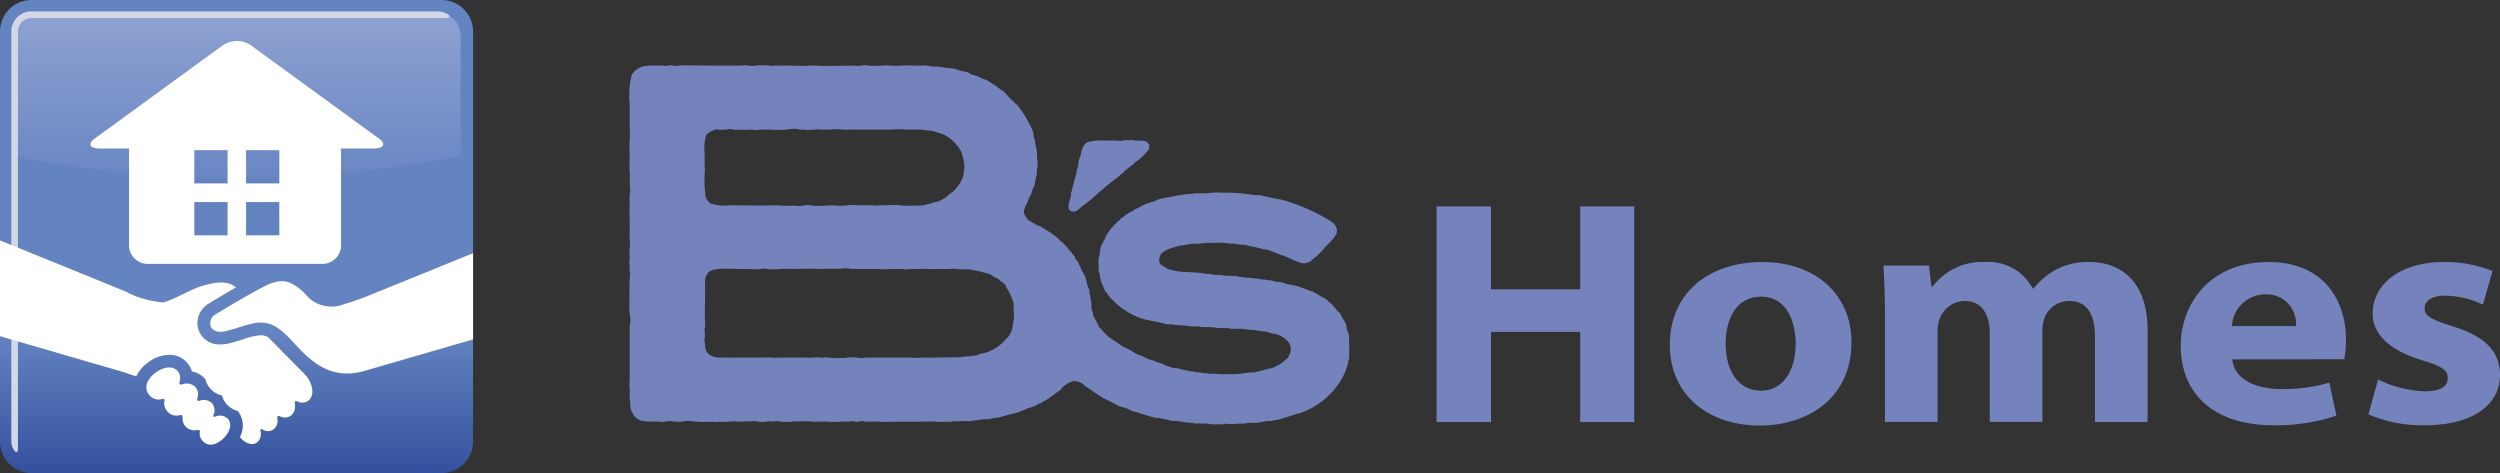 <svg xmlns="http://www.w3.org/2000/svg" xmlns:xlink="http://www.w3.org/1999/xlink" width="211.39" height="40.001" viewBox="0 0 211.39 40.001">
  <rect x="0" y="0" width="211.39" height="40.001" fill="#333333" stroke="none"/>
  <defs>
    <linearGradient id="linear-gradient" x1="0.5" y1="-0.004" x2="0.5" y2="1" gradientUnits="objectBoundingBox">
      <stop offset="0.001" stop-color="#6383c1"/>
      <stop offset="0.712" stop-color="#6383c1"/>
      <stop offset="1" stop-color="#34519d"/>
    </linearGradient>
    <linearGradient id="linear-gradient-2" x1="0.5" y1="-0.012" x2="0.5" y2="1.164" gradientUnits="objectBoundingBox">
      <stop offset="0" stop-color="#8fa1d1"/>
      <stop offset="0.998" stop-color="#6383c1"/>
    </linearGradient>
  </defs>
  <g id="logo_homes" transform="translate(-223.194 -2358.539)">
    <g id="グループ_163" data-name="グループ 163">
      <g id="グループ_160" data-name="グループ 160">
        <g id="グループ_159" data-name="グループ 159">
          <path id="パス_1840" data-name="パス 1840" d="M349.266,2375.989V2383h7.544v-7.008h4.57v18.236h-4.57v-7.63h-7.544v7.63h-4.6v-18.236Z" fill="#7483bc"/>
          <path id="パス_1841" data-name="パス 1841" d="M379.747,2387.461c0,4.843-3.817,7.062-7.754,7.062-4.3,0-7.605-2.544-7.605-6.818s3.126-7.009,7.846-7.009C376.742,2380.7,379.747,2383.484,379.747,2387.461Zm-10.64.135c0,2.273,1.052,3.978,3.006,3.978,1.773,0,2.916-1.6,2.916-3.978,0-1.975-.841-3.977-2.916-3.977C369.92,2383.619,369.107,2385.648,369.107,2387.6Z" fill="#7483bc"/>
          <path id="パス_1842" data-name="パス 1842" d="M382.577,2385.215c0-1.651-.061-3.057-.121-4.221H386.3l.21,1.786h.09a5.243,5.243,0,0,1,4.449-2.084,4.223,4.223,0,0,1,4.028,2.246h.059a6.369,6.369,0,0,1,1.895-1.6,5.762,5.762,0,0,1,2.794-.65c2.826,0,4.96,1.786,4.96,5.737v7.792h-4.448v-7.2c0-1.921-.692-3.03-2.165-3.03a2.212,2.212,0,0,0-2.1,1.434,3.108,3.108,0,0,0-.181,1.054v7.739h-4.448v-7.413c0-1.678-.662-2.814-2.1-2.814a2.289,2.289,0,0,0-2.134,1.488,2.466,2.466,0,0,0-.181,1.028v7.711h-4.448Z" fill="#7483bc"/>
          <path id="パス_1843" data-name="パス 1843" d="M411.947,2388.922c.151,1.7,2.014,2.516,4.148,2.516a14.25,14.25,0,0,0,4.057-.541l.6,2.787a15.962,15.962,0,0,1-5.321.812c-4.989,0-7.844-2.6-7.844-6.737,0-3.355,2.314-7.063,7.424-7.063,4.749,0,6.552,3.329,6.552,6.6a8.844,8.844,0,0,1-.15,1.623Zm5.381-2.814a2.475,2.475,0,0,0-2.585-2.679,2.834,2.834,0,0,0-2.826,2.679Z" fill="#7483bc"/>
          <path id="パス_1844" data-name="パス 1844" d="M424.274,2390.627a9.7,9.7,0,0,0,3.937,1c1.382,0,1.954-.432,1.954-1.108s-.451-1-2.164-1.515c-3.036-.921-4.208-2.409-4.178-3.978,0-2.462,2.344-4.33,5.981-4.33a10.806,10.806,0,0,1,4.149.758l-.813,2.842a7.813,7.813,0,0,0-3.185-.758c-1.113,0-1.744.406-1.744,1.082,0,.623.571.947,2.375,1.516,2.8.865,3.967,2.136,4,4.085,0,2.462-2.165,4.275-6.373,4.275a11.376,11.376,0,0,1-4.749-.92Z" fill="#7483bc"/>
        </g>
      </g>
      <g id="グループ_162" data-name="グループ 162">
        <g id="グループ_161" data-name="グループ 161">
          <path id="パス_1845" data-name="パス 1845" d="M318.224,2370.387h.816c.043.01.143.043.2.05a3.18,3.18,0,0,1,.84.049c.128.057.178.181.272.273a.835.835,0,0,1,0,.369c-.032.085-.125.155-.173.222a4.182,4.182,0,0,1-1.013.916c-.042.048-.083.1-.123.148-.247.18-.473.361-.717.543l-.173.2H318.1c-.034.041-.066.082-.1.126h-.05c-.042.048-.082.1-.123.146-.815.6-1.576,1.259-2.322,1.929-.264.235-.551.43-.841.641-.025.033-.049.068-.074.1h-.049c-.033.039-.066.081-.1.124h-.048c-.026.031-.05.063-.075.1-.083.054-.385.172-.518.074-.469-.12-.159-.9-.075-1.186.043-.141.01-.254.05-.4.148-.535.28-1.124.445-1.631l.024-.248c.034-.107.091-.289.123-.4.009-.113.017-.229.026-.344.057-.188.139-.414.2-.593.009-.075.017-.15.025-.222.117-.346.224-.675.543-.815a4.443,4.443,0,0,1,1.557-.124c.2-.01.395-.018.593-.026C317.544,2370.411,318.073,2370.5,318.224,2370.387Z" fill="#7483bc" fill-rule="evenodd"/>
          <path id="パス_1846" data-name="パス 1846" d="M280.7,2364.063c1.3.011,2.593.023,3.878.023h1.212a3.014,3.014,0,0,1,.888.025,1.413,1.413,0,0,0,.42-.025,7.476,7.476,0,0,1,1.458.025l.149-.025h.716c.646,0,1.366.019,2.026.025a5.281,5.281,0,0,1,1.111,0h1.063l1.507-.025.741.025a2.168,2.168,0,0,1,.815-.025c.159.041.389-.006.519.025.346-.016.692-.031,1.038-.048a6.129,6.129,0,0,0,1.433,0c.247.006.493.017.741.023h.79c.05-.006.1-.017.149-.023a5.355,5.355,0,0,1,.642.1h.519c.189.052.5.069.691.122h.223c.153.04.335.028.494.075.213.063.471.155.692.222h.149a2.272,2.272,0,0,1,.246.075c.14.059.307.169.445.221h.1c.031.012.1.065.123.074h.1c.126.05.277.146.4.2a4.922,4.922,0,0,1,.568.222c.008.017.016.035.024.05l.1.026c.031.019.069.078.1.1l.1.026.025.048.1.024c.057.037.116.111.172.149h.05c.06.042.112.131.172.174h.05c.042.029.082.094.124.122s.081.02.123.05c.016.025.033.048.05.074.041.03.081.02.123.049.2.216.395.429.593.643.144.143.3.275.445.42.041.033.082.067.123.1a10.487,10.487,0,0,1,1.26,2.077,3.114,3.114,0,0,1,.1.346v.173c.044.147.107.34.148.495v.172c.057.194.1.456.149.667v.494a2.359,2.359,0,0,1,0,.965c-.009.155-.017.311-.025.47-.042.141-.082.376-.124.516-.007.091-.016.182-.024.272-.074.232-.184.462-.272.668q-.014.073-.024.147c-.077.178-.2.374-.273.546-.03.068-.017.109-.049.171-.105.2-.394.7-.3.99a1.635,1.635,0,0,0,.445.617c.033.007.066.016.1.024.045.03.1.1.148.124l.1.024a2.6,2.6,0,0,0,.346.222c.076.033.121.015.2.049a2.3,2.3,0,0,1,.272.175c.033.007.066.017.1.023.016.025.032.051.049.075.056.04.113.037.173.074.008.017.017.033.024.05h.05c.044.028.1.094.148.124.033.006.065.015.1.024l.025.048h.05c.017.026.033.052.049.075.156.112.293.212.445.32.083.091.165.183.247.272a3.553,3.553,0,0,1,.766.792c.049.042.1.081.148.123.025.036.049.114.074.149s.066.047.1.074v.048c.021.032.08.069.1.1.05.078.049.166.1.246.068.107.18.216.246.321.017.049.033.1.051.149s.1.135.123.2v.074c.1.235.266.474.371.714.072.171.117.375.172.545v.1c.057.16.145.372.2.543.009.108.017.215.026.321.046.161.078.428.123.594.008.2.017.394.025.594.031.1.086.293.124.393l.024.2a4.623,4.623,0,0,0,.247.468,6.179,6.179,0,0,0,.3.593l.075.05a4.609,4.609,0,0,0,1.408,1.187c.043.028.083.093.123.122h.05c.031.022.068.08.1.1h.049c.056.037.117.113.173.148.034.01.066.015.1.026.158.083.326.159.494.245s.34.2.494.3a3.109,3.109,0,0,0,.445.172c.189.085.4.215.593.3.106.026.214.05.321.074.172.061.381.153.544.222.049.01.1.017.148.026a10.363,10.363,0,0,0,1.063.419c.131.009.263.017.394.024.339.107.758.174,1.113.272h.222c.079.02.228.055.3.074h.2c.108.029.3.05.395.075h.247a2.191,2.191,0,0,0,.519.049h.3a4.239,4.239,0,0,0,.889.026,7.407,7.407,0,0,0,1.778-.124c.182-.007.363-.017.544-.026.362-.1.758-.16,1.087-.272.161-.052.3-.037.445-.1a3.389,3.389,0,0,0,1.136-.715c.05-.043.1-.085.149-.124a2.624,2.624,0,0,0,.172-.322c.381-.891-.461-1.448-1.062-1.68-.148-.022-.3-.049-.444-.073-.133-.039-.315-.108-.445-.15-.124-.008-.247-.015-.371-.026l-.074-.047h-.222c-.114-.029-.322-.048-.42-.076h-.247c-.229-.057-.513-.039-.742-.1h-1.013l-.123-.049h-.42c-.161-.042-.429.024-.617-.026-.445-.116-1.125-.009-1.557-.123h-.617c-.486-.123-1.113-.054-1.582-.173h-.42c-.331-.1-.755-.168-1.087-.272H320.6c-.05-.013-.155-.061-.2-.074-.075-.008-.149-.015-.223-.024a5.969,5.969,0,0,1-2.916-1.705l-.222-.2v-.051c-.033-.026-.065-.049-.1-.071v-.053l-.074-.047v-.051c-.07-.1-.181-.193-.247-.3-.016-.049-.033-.1-.049-.147a5.023,5.023,0,0,1-.321-.791c-.053-.168-.028-.305-.075-.469-.014-.051-.062-.157-.074-.2-.008-.339-.016-.676-.025-1.015.058-.222.088-.487.149-.691v-.173c.019-.069.042-.188.074-.271a3.779,3.779,0,0,1,.272-.52c.06-.1.068-.215.124-.322a5.2,5.2,0,0,1,.394-.567v-.048l.248-.224v-.048c.057-.05.114-.1.173-.15l.222-.246h.049c.091-.1.181-.2.272-.3h.05l.049-.073h.049c.089-.061.179-.164.272-.222.033-.007.066-.015.1-.025l.024-.049c.05-.018.1-.033.149-.049.008-.017.017-.034.024-.051.05-.013.1-.031.149-.048.008-.017.016-.035.025-.05.033-.008.065-.015.1-.025s.068-.078.1-.1c.1-.061.2-.064.3-.123a6.089,6.089,0,0,1,.864-.422h.1c.026-.008.092-.062.123-.074h.1c.233-.088.495-.215.741-.3h.124c.046-.015.164-.058.221-.073h.2c.308-.091.706-.142,1.013-.224h.2c.347-.1.807-.057,1.162-.148h.964a6.115,6.115,0,0,1,1.284-.049h.421a15.176,15.176,0,0,1,2.247.2c.206.01.412.018.618.026.35.106.773.169,1.112.271h.173c.057.016.176.061.222.075h.149a16.032,16.032,0,0,1,3.631,1.483c.466.289,1,.465,1.136,1.087a.146.146,0,0,1-.024.1v.172a2.051,2.051,0,0,1-.272.422v.047l-.1.075a3.72,3.72,0,0,1-.4.445l-.148.124a5.132,5.132,0,0,1-1.187,1.161l-.048.072a1.141,1.141,0,0,1-.841.2,9.464,9.464,0,0,1-1.259-.543h-.075c-.045-.022-.127-.081-.172-.1-.075-.016-.148-.031-.223-.05-.336-.14-.712-.294-1.062-.42-.149-.024-.3-.049-.445-.072-.478-.148-1.065-.228-1.556-.372h-.371c-.184-.046-.409-.052-.593-.1h-.3a5.745,5.745,0,0,0-1.359-.052,5.184,5.184,0,0,0-1.111.052q-.42.01-.84.025c-.225.059-.526.09-.742.147h-.172c-.576.174-1.4.359-1.656.84v.073c-.011.029-.065.093-.073.124v.2c0,.417.287.459.543.618a2.053,2.053,0,0,0,.3.173c.065.01.132.016.2.025.811.285,2.039.119,2.915.347h.347c.108.027.3.049.394.075h.4c.121.028.339.043.445.071l.938.026c.657.181,1.519.129,2.175.3h.3c.007,0,.117.047.123.049h.248c.178.047.421.1.592.147.124.01.248.018.371.025.2.063.438.139.643.2h.148c.112.031.258.067.371.1h.123c.391.139.817.287,1.186.446.077.032.121.016.2.05a6,6,0,0,1,.667.394c.064.04.132.036.2.075.009.016.016.033.025.048l.147.05c.032.02.069.079.1.1h.049l.1.122a3.421,3.421,0,0,1,.741.765c.079.109.22.191.3.3s.1.235.172.345a3.463,3.463,0,0,1,.3.495c.033.085.054.2.074.272v.148c.055.178.145.375.2.569.008.3.016.608.025.914v.841c-.016.057,0,.209-.025.3l-.05.074v.172a8.057,8.057,0,0,1-.37,1.037,6.437,6.437,0,0,1-3.755,3.262c-.1.042-.191.033-.3.074-.476.184-1.037.319-1.532.494H331.1c-.125.035-.287.065-.42.1H330.3c-.232.062-.554.088-.79.149h-.766a2.32,2.32,0,0,1-.593.071h-.4a2.112,2.112,0,0,1-.791,0,.759.759,0,0,0-.321.053h-.593a4.251,4.251,0,0,1-.791-.053c-.174-.042-.423.015-.568-.021h-.544l-.1-.05c-.174-.01-.347-.018-.519-.026-.205-.055-.54-.066-.741-.123l-.568-.025c-.3-.085-.654-.146-.94-.222-.164-.045-.308-.005-.469-.048-.468-.137-1.011-.278-1.457-.447-.14-.031-.281-.064-.42-.1-.161-.068-.337-.178-.495-.247l-.617-.174c-.186-.08-.373-.2-.545-.295-.288-.155-.571-.253-.839-.421-.533-.334-1.032-.688-1.556-1.037-.017-.025-.033-.049-.05-.076a1.248,1.248,0,0,0-.938-.269,2.444,2.444,0,0,0-.767.42l-.32.345c-.292.213-.567.409-.866.617-.016.025-.032.049-.048.075-.034.007-.067.017-.1.025s-.069.078-.1.1c-.08.051-.168.049-.248.1a2.845,2.845,0,0,1-.321.2h-.074c-.122.053-.245.167-.37.221-.091.042-.176.037-.272.074l-.05.05c-.057.009-.115.018-.172.024-.361.153-.74.318-1.137.446h-.124c-.034.011-.113.062-.147.074h-.125c-.315.113-.724.2-1.062.3h-.173c-.144.04-.4.079-.543.122-.222.009-.445.018-.667.024-.277.076-.642.074-.939.149h-.865c-.153.039-.411-.021-.592.023a3.31,3.31,0,0,1-.692.026,5.007,5.007,0,0,1-1.038-.026c-.387.01-.774.018-1.161.026h-2.348a5.8,5.8,0,0,1-1.185-.026.338.338,0,0,0-.173.026h-.79a1.353,1.353,0,0,0-.569-.026.664.664,0,0,1-.3.026,1.342,1.342,0,0,0-.494-.026.328.328,0,0,1-.173.026,2.454,2.454,0,0,0-.568,0,10.878,10.878,0,0,1-1.506-.026c-.025.01-.05.018-.075.026h-.815a4.246,4.246,0,0,0-.964-.026H290.4a5.169,5.169,0,0,1-1.359,0c-.259-.064-.522.057-.741,0a.941.941,0,0,0-.346.026,2.565,2.565,0,0,1-.89-.049c-.485.018-.971.033-1.457.049a2.582,2.582,0,0,0-.79,0c-.318.051-.708-.046-.989.026l-.617-.026a7.641,7.641,0,0,1-1.532-.049,2.348,2.348,0,0,0-.84.049,3.545,3.545,0,0,1-.89-.049,1.437,1.437,0,0,0-.519.049,3.012,3.012,0,0,1-.741-.026,4.208,4.208,0,0,1-1.012-.023l-.273-.025-.049-.05c-.074-.024-.148-.048-.222-.074l-.025-.048h-.049a1.917,1.917,0,0,1-.569-.964v-.372c-.01-.043-.038-.2-.049-.246v-.989a2.072,2.072,0,0,1,0-.667V2386a1.331,1.331,0,0,0,.049-.594,5.944,5.944,0,0,1-.074-1.358v-1.211c.046-.184-.028-.478.025-.691a1.965,1.965,0,0,0,0-.717c-.047-.19.016-.455-.025-.618a.9.9,0,0,1,.025-.346c-.008-.27-.016-.543-.025-.815a4.073,4.073,0,0,0,.049-.668,1.911,1.911,0,0,1-.024-.615v-1.112c-.008-.354-.016-.711-.025-1.063,0-.152.03-.335.025-.519a4.138,4.138,0,0,1,.049-1.039.391.391,0,0,0-.025-.2c-.008-.191-.016-.378-.024-.567.008-.2.016-.4.024-.592a5.269,5.269,0,0,1-.024-1.213c0-.314-.025-.666-.025-1.013v-.347a5.96,5.96,0,0,0,.025-1.209c0-.657,0-1.422,0-2.148a7.45,7.45,0,0,1,.148-2.422,1.571,1.571,0,0,1,.964-.766c.146-.046.36-.04.494-.075h1.186a.729.729,0,0,0,.444,0C279.92,2364.026,280.538,2364.18,280.7,2364.063Zm4.52,5.434c.259.068.646-.037.89.026.214-.011.428-.017.642-.026a1.924,1.924,0,0,0,.717,0h.865a8.494,8.494,0,0,0,1.778-.05,1.848,1.848,0,0,1,.742.05h.37a1.024,1.024,0,0,0,.4.026c.114-.032.326.009.468-.026a1.371,1.371,0,0,1,.495,0h.766a4.838,4.838,0,0,1,1.136,0c.255.065.6-.047.791,0h3.36a4.448,4.448,0,0,1,1.112,0h.642a5.229,5.229,0,0,1,1.211.074c.123.009.247.016.371.026.227.067.5.142.716.222.049.007.1.015.148.024a3.508,3.508,0,0,1,1.606,1.483,3.184,3.184,0,0,1,.173.568,2.189,2.189,0,0,1,.049,1.259v.174a2.988,2.988,0,0,1-1.284,1.7c-.051.038-.1.116-.149.152a3.811,3.811,0,0,1-.642.37c-.136.056-.249.047-.395.1-.31.1-.676.18-1.013.272h-.716a6.9,6.9,0,0,1-1.434-.05h-.4l-.964.024a1.71,1.71,0,0,1-.642,0h-.766l-1.21-.024a4.709,4.709,0,0,1-1.433.024c-.346.018-.692.034-1.038.051a4.95,4.95,0,0,1-.914-.051,1.966,1.966,0,0,0-.667.051,2.6,2.6,0,0,1-.667-.025,7.95,7.95,0,0,1-1.457-.026l-1.286.026-2.717-.026a3.487,3.487,0,0,1-1.631-.172,1.344,1.344,0,0,1-.395-.569c-.009-.124-.017-.246-.025-.37a5.193,5.193,0,0,1-.049-1.111,3.352,3.352,0,0,1,.024-.668c-.008-.181-.016-.361-.024-.543v-.99a3.646,3.646,0,0,1,.148-1.531,1.744,1.744,0,0,1,.865-.468c.06-.013.063.018.1.024a2.856,2.856,0,0,0,.963-.05A1.414,1.414,0,0,1,285.216,2369.5Zm9.858,11.761c.175.043.423-.013.569.024h.642c.5,0,1.052-.015,1.507.026.461-.011.923-.017,1.384-.026a2.32,2.32,0,0,1,.494.026,1.542,1.542,0,0,0,.469-.026H301a3.164,3.164,0,0,1,.79.026c.124-.011.247-.017.371-.026h1.211c.156-.009.313-.018.469-.024a4.886,4.886,0,0,0,.89.05h.345a13.609,13.609,0,0,1,1.755.395,3.671,3.671,0,0,1,.445.271c.109.067.24.1.345.173.051.035.1.113.148.148a1.609,1.609,0,0,1,.42.32c.05.074.053.148.1.223a5.165,5.165,0,0,1,.618,1.36v.642a2.389,2.389,0,0,1-.074,1.087v.148a4,4,0,0,1-.124.493,3.083,3.083,0,0,1-.272.47l-.1.074a3.77,3.77,0,0,1-1.754,1.235,4.39,4.39,0,0,1-.469.1c-.123.037-.286.109-.4.148-.107.011-.215.018-.321.028-.288.072-.689.05-.964.124l-2.124.023a4.984,4.984,0,0,1-.915,0h-.247a3.943,3.943,0,0,1-.964,0h-3.7a3.038,3.038,0,0,1-.568.049,3.164,3.164,0,0,0-1.186-.024c-.16.039-.389-.009-.519.024h-.247c-.2-.009-.4-.015-.593-.024a1.443,1.443,0,0,0-.543-.025c-.227.056-.484-.064-.743,0a3.8,3.8,0,0,1-.789,0c-.464.008-.948,0-1.458,0l-1.236.025a3.475,3.475,0,0,0-.716-.025h-2.47a1.8,1.8,0,0,1-.421,0h-1.161a2.041,2.041,0,0,1-.667-.247,1.1,1.1,0,0,1-.346-.617v-.3a.952.952,0,0,1-.049-.445,1.181,1.181,0,0,0,.024-.443,1.24,1.24,0,0,1,.025-.569c-.008-.3-.017-.593-.025-.89,0-.687.025-1.465.025-2.247,0-.589-.086-.9.173-1.287a.806.806,0,0,1,.173-.22c.49-.35,1.833-.223,2.668-.223.495.009.989.015,1.483.026a3.193,3.193,0,0,1,.593-.05,4.057,4.057,0,0,0,.988.05,4.915,4.915,0,0,1,1.037-.026c.644,0,1.239-.02,1.8-.024.214.006.428.015.642.024.446-.009.89-.018,1.335-.024a3.031,3.031,0,0,0,.765-.025A2.881,2.881,0,0,1,295.074,2381.258Z" fill="#7483bc" fill-rule="evenodd"/>
        </g>
      </g>
    </g>
    <g id="グループ_165" data-name="グループ 165">
      <path id="長方形_44" data-name="長方形 44" d="M2.667,0H37.335A2.666,2.666,0,0,1,40,2.666V37.335A2.666,2.666,0,0,1,37.335,40H2.667A2.667,2.667,0,0,1,0,37.334V2.667A2.667,2.667,0,0,1,2.667,0Z" transform="translate(223.194 2358.539)" fill="url(#linear-gradient)"/>
      <path id="パス_1847" data-name="パス 1847" d="M260.18,2359.6H226.205a1.961,1.961,0,0,0-1.959,1.959v10.167a97.888,97.888,0,0,0,37.893,0v-10.167A1.96,1.96,0,0,0,260.18,2359.6Z" fill="url(#linear-gradient-2)"/>
      <path id="パス_1848" data-name="パス 1848" d="M260.206,2359.5H225.858a1.709,1.709,0,0,0-1.707,1.707v34.668c0,.618.56,1.3.56.6v-35.267a1.149,1.149,0,0,1,1.147-1.148h35.033C261.627,2360.057,260.961,2359.5,260.206,2359.5Z" fill="#d4d7e8"/>
      <g id="グループ_164" data-name="グループ 164">
        <path id="パス_1849" data-name="パス 1849" d="M255.227,2370.247l-10.836-7.889a2.129,2.129,0,0,0-2.342,0l-10.836,7.889c-.645.468-.427.851.483.851h2.44a.909.909,0,0,0-.032.232v8.034a1.585,1.585,0,0,0,1.655,1.489h14.619a1.584,1.584,0,0,0,1.653-1.489v-8.034a.908.908,0,0,0-.031-.232h2.743C255.653,2371.1,255.871,2370.715,255.227,2370.247Zm-12.789,8.193h-2.812v-2.814h2.812Zm0-4.393h-2.812v-2.814h2.812Zm4.376,4.393H244v-2.814h2.812Zm0-4.393H244v-2.814h2.812Z" fill="#fff"/>
      </g>
      <path id="パス_1850" data-name="パス 1850" d="M242.479,2393.969a.957.957,0,0,0-1.063-.21s-.005,0-.009,0c-.222.053-.21-.014-.152-.156h0a.93.93,0,0,0-.11-.942,1,1,0,0,0-1.088-.231h-.009a.141.141,0,0,1-.18-.179h0a.979.979,0,0,0-.129-.966,1.048,1.048,0,0,0-1.132-.245h-.016c-.247.053-.253-.071-.218-.2l0-.007a.175.175,0,0,1,.008-.021v0a.95.95,0,0,0-.152-.888c-.4-.473-1.184-.391-1.869.115-.714.529-1.065,1.278-.54,1.9a.984.984,0,0,0,1.055.344l.007,0c.156-.05.239-.036.217.16h0a.979.979,0,0,0,.228.858.994.994,0,0,0,1.1.33l.01,0c.135,0,.191.011.188.213l0,.011a1,1,0,0,0,1.158,1.059h.007l.021,0a.046.046,0,0,0,.02,0c.193-.047.274-.023.261.129a.885.885,0,0,0,.212.751c.486.578,1.2.371,1.777-.181C242.636,2395.082,242.836,2394.393,242.479,2393.969Z" fill="#fff"/>
      <path id="パス_1851" data-name="パス 1851" d="M233.717,2390.022c.213.082.552.2,1,.337a3.174,3.174,0,0,1,1.008-1.18,3.064,3.064,0,0,1,1.779-.638,1.972,1.972,0,0,1,1.544.7,1.861,1.861,0,0,1,.373.707,1.91,1.91,0,0,1,1.136.655,1.878,1.878,0,0,0,1.407,1.375,1.84,1.84,0,0,0,1.333,1.309,2,2,0,0,1,.18,2.207c.426.518,1,.748,1.42.478a.912.912,0,0,0,.326-.975l0-.008c-.024-.217.037-.2.163-.128h0a.874.874,0,0,0,.9.015.95.95,0,0,0,.349-1,.02.02,0,0,0,0-.011.133.133,0,0,1,.19-.144h0a.92.92,0,0,0,.923-.005.992.992,0,0,0,.37-1.037v-.014c-.019-.238.1-.23.21-.182l.007,0a.053.053,0,0,1,.021.008h0a.9.9,0,0,0,.856-.035c.494-.315.51-1.068.116-1.774a2.4,2.4,0,0,0-.311-.444h0l0,0a1.634,1.634,0,0,0-.145-.144c-.679-.684-2.328-2.362-3.016-3.053a1.282,1.282,0,0,0-.619-.153,5.426,5.426,0,0,0-1.469.335c-.343.108-.732.229-1.161.338a3.19,3.19,0,0,1-.784.1h0a1.845,1.845,0,0,1-1.871-1.309,1.934,1.934,0,0,1,.871-2.133l.122-.073q1.26-.762,2.21-1.308c-.821-.672-1.945-.372-2.779-.152-.88.228-2.724,1.32-3.416,1.422a8.561,8.561,0,0,1-2.957-.811c-.031-.026-.06-.051-.093-.074l-10.728-4.36v8.1Z" fill="#fff"/>
      <path id="パス_1852" data-name="パス 1852" d="M251.882,2384.387a2.835,2.835,0,0,1-2.891-1.007c-1.132-1.132-1.949-1.32-3.175-.754s-4.165,2.355-4.433,2.514c-.7.419-.6,1.781.974,1.383,1.952-.494,3.05-1.29,4.622-.031s3.2,4.452,6.978,3.425l9.238-2.679v-7.291l-9.228,3.749S252.668,2384.166,251.882,2384.387Z" fill="#fff"/>
    </g>
  </g>
</svg>
